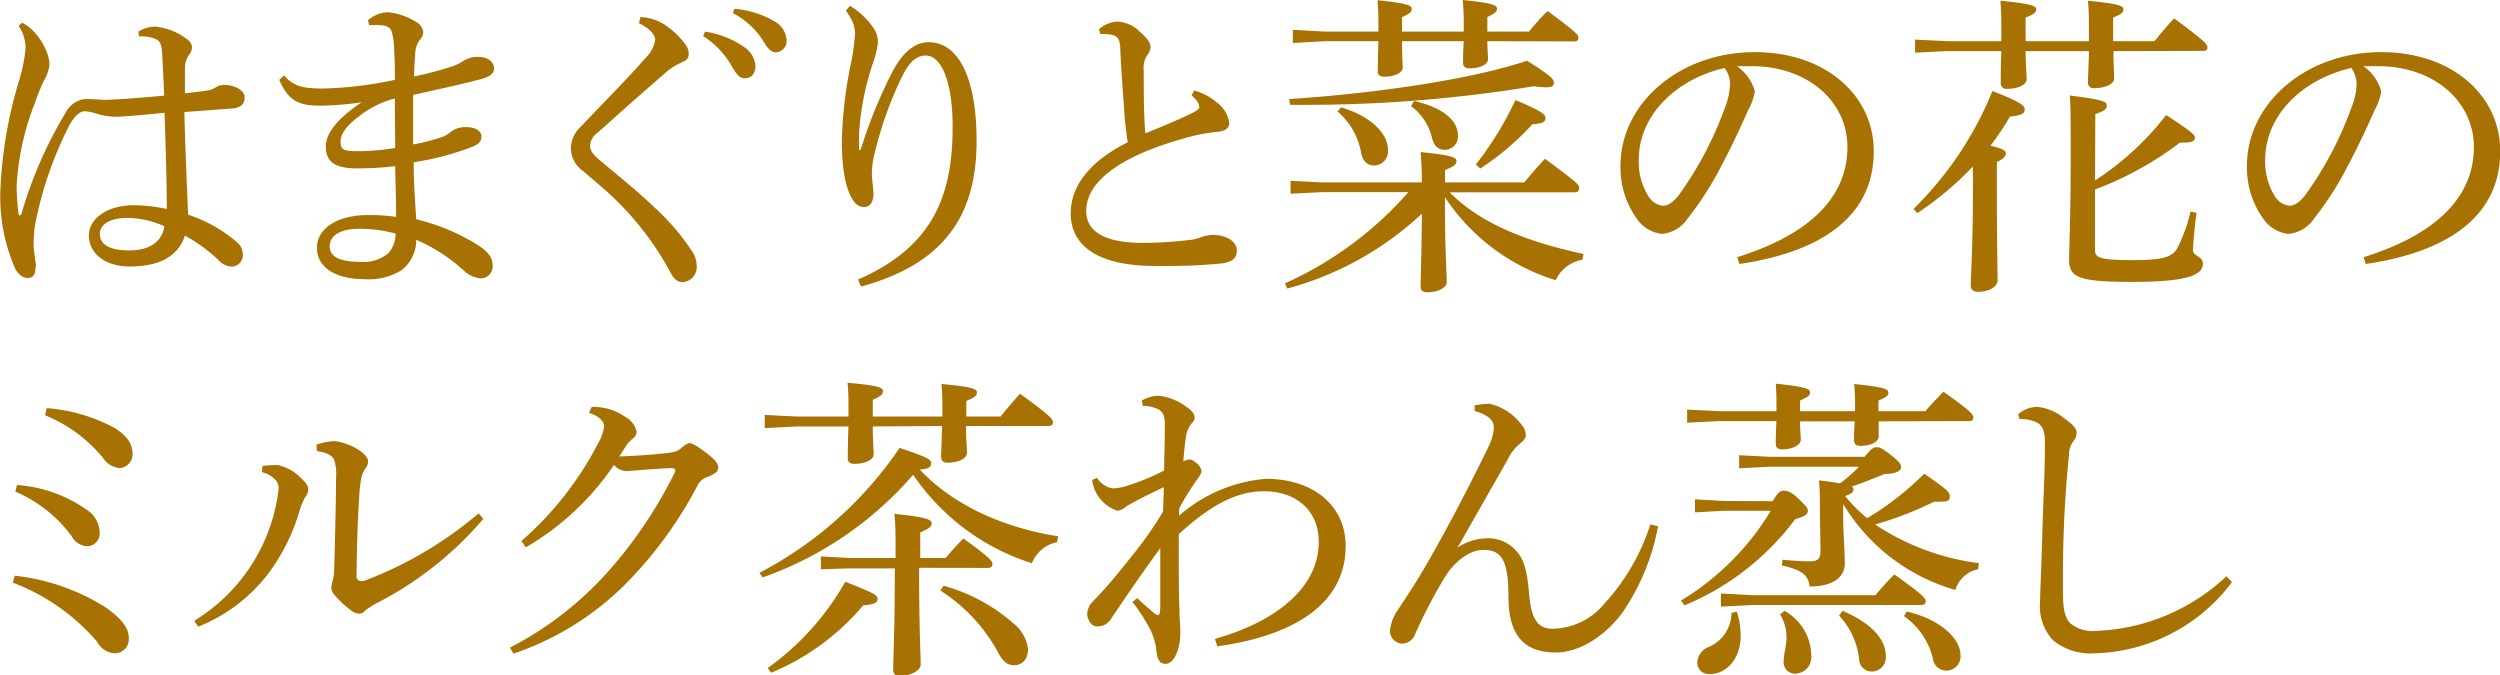 <svg xmlns="http://www.w3.org/2000/svg" viewBox="0 0 219.13 59.19"><defs><style>.cls-1{fill:#a87202;}</style></defs><title>02_recommend_title</title><g id="レイヤー_2" data-name="レイヤー 2"><g id="レイヤー_1-2" data-name="レイヤー 1"><g id="_02_recommend_title" data-name="02_recommend_title"><g id="_12_recommend_title" data-name="12_recommend_title"><g id="_11_recommend_title" data-name="11_recommend_title"><path class="cls-1" d="M15.18,4a2.87,2.87,0,0,1,1.45-.44,5.4,5.4,0,0,1,2.89,1.17.87.87,0,0,1,.36.65,1.09,1.09,0,0,1-.25.64,2,2,0,0,0-.37,1.2c0,.4,0,.82,0,1.38v.81c.81-.09,1.51-.17,2.15-.28a1.78,1.78,0,0,0,.48-.2,1.42,1.42,0,0,1,.87-.25c.86,0,1.73.48,1.73,1.06s-.28.9-1,1c-1,.06-2.41.17-4.28.31.08,3.33.22,6.3.33,9a12.51,12.51,0,0,1,4.34,2.46,1.39,1.39,0,0,1,.45,1,1,1,0,0,1-.92,1.09A1.62,1.62,0,0,1,22.18,24a14.67,14.67,0,0,0-2.92-2.12c-.56,1.73-2.12,2.71-4.84,2.71-2.21,0-3.58-1.2-3.58-2.71s1.65-2.66,3.92-2.66a13.39,13.39,0,0,1,2.91.33c0-2.35-.09-5.29-.2-8.43-2.1.2-3.58.34-4.23.34a5.6,5.6,0,0,1-1.76-.28,4.45,4.45,0,0,0-1-.2c-.47,0-.95.51-1.34,1.21a32.57,32.57,0,0,0-3,8.68A9.71,9.71,0,0,0,6,22.51v.23c0,.33.09.78.14,1.34a2.66,2.66,0,0,1,.06.45,1.21,1.21,0,0,1-.06.31c0,.47-.22.75-.64.75s-.73-.19-1.09-.75a15.64,15.64,0,0,1-1.32-7.09A38.36,38.36,0,0,1,4.7,8.37a14.38,14.38,0,0,0,.59-2.88,3.45,3.45,0,0,0-.61-2L5,3.22a4.61,4.61,0,0,1,.67.45A5.18,5.18,0,0,1,7,5.46a3.46,3.46,0,0,1,.39,1.43,3.77,3.77,0,0,1-.56,1.54c-.25.56-.48,1.12-.73,1.85a23.2,23.2,0,0,0-1.59,7.19A19.36,19.36,0,0,0,4.68,20a.11.11,0,0,0,.11.11s.11-.05.14-.14a37.22,37.22,0,0,1,3.86-8.84,2.24,2.24,0,0,1,1.6-1.21h.17a2.27,2.27,0,0,1,.44,0c.4,0,.79.06,1.35.06,1.62-.06,3.25-.2,5.09-.37-.05-1.23-.11-2.43-.19-3.89-.06-.67-.23-.92-.53-1.06a2.87,2.87,0,0,0-1-.23,2.28,2.28,0,0,0-.48,0Zm-1,16.33c-1.4,0-2.38.53-2.38,1.4s.76,1.45,2.55,1.45c2,0,2.91-.89,3.11-2.12A8.24,8.24,0,0,0,14.22,20.33Z" transform="translate(-3.05 -1.23)"/><path class="cls-1" d="M27.94,7.84c.84.95,1.6,1.12,3.22,1.15h.23a33.7,33.7,0,0,0,6.27-.76c0-.92,0-1.71-.06-2.52A5.9,5.9,0,0,0,37.38,4c-.11-.31-.34-.54-1-.56a3.32,3.32,0,0,0-.53,0,2.12,2.12,0,0,0-.45,0L35.31,3a2.81,2.81,0,0,1,1.76-.7,5.83,5.83,0,0,1,2.38.81,1.22,1.22,0,0,1,.7.92,1,1,0,0,1-.31.7,2.13,2.13,0,0,0-.39,1.12c-.05.62-.08,1.21-.11,2.08a29.06,29.06,0,0,0,3.16-.82,4.3,4.3,0,0,0,1.15-.53A2.28,2.28,0,0,1,45,6.22c.79,0,1.35.42,1.35,1,0,.42-.28.7-1.09.93-1.54.42-3.59.86-6,1.4v4.34a16.91,16.91,0,0,0,2.68-.7,2.67,2.67,0,0,0,.68-.45,2.19,2.19,0,0,1,1.26-.37c.95,0,1.37.4,1.37.82s-.23.67-.76.89a24.19,24.19,0,0,1-5.18,1.37c0,1.68.11,3.36.23,5a18.37,18.37,0,0,1,5.32,2.21c1,.64,1.37,1.17,1.37,1.82a1.05,1.05,0,0,1-1,1.15A2.43,2.43,0,0,1,43.76,25a14.91,14.91,0,0,0-4.22-2.75,3.39,3.39,0,0,1-1.26,2.64A5.42,5.42,0,0,1,35,25.7c-2.49,0-4.17-1-4.17-2.74s1.84-2.88,4.48-2.88a16.56,16.56,0,0,1,2.46.16c0-1.56-.06-3-.08-4.45a27.07,27.07,0,0,1-3.34.2c-2,0-2.74-.62-2.74-1.91s1.2-2.57,3.14-3.89v0a25.54,25.54,0,0,1-3.48.3H31c-1.71,0-2.69-.42-3.47-2.26Zm6.61,13.44c-1.65,0-2.6.59-2.6,1.54s.92,1.37,2.83,1.37a3.33,3.33,0,0,0,2.32-.78,2.54,2.54,0,0,0,.62-1.71A12.35,12.35,0,0,0,34.55,21.28ZM37.66,9.86a8.69,8.69,0,0,0-3.25,1.65c-1,.75-1.51,1.48-1.51,2.13s.22.81,1.18.84h.42a20.17,20.17,0,0,0,3.19-.28C37.69,12.8,37.66,11.26,37.66,9.86Z" transform="translate(-3.05 -1.23)"/><path class="cls-1" d="M59.19,2.72a4.27,4.27,0,0,1,2.38.86,6.73,6.73,0,0,1,1.65,1.68,1.36,1.36,0,0,1,.2.7c0,.37-.17.56-.67.76a6.37,6.37,0,0,0-1.12.67c-1.15,1-2.05,1.79-3.17,2.77s-2.15,1.94-3.05,2.72A1.47,1.47,0,0,0,54.77,14c0,.45.31.84,1,1.4,1.65,1.37,3.3,2.72,4.7,4.06a20.34,20.34,0,0,1,3.25,3.81,2.17,2.17,0,0,1,.39,1.2,1.33,1.33,0,0,1-1.17,1.49c-.45,0-.76-.17-1.12-.84a26.26,26.26,0,0,0-5.41-6.95c-.81-.72-1.57-1.37-2.32-2a2.45,2.45,0,0,1-1-1.93,2.63,2.63,0,0,1,.9-1.94c2-2.12,4.09-4.2,5.65-6a2.86,2.86,0,0,0,.84-1.57c0-.37-.33-.93-1.42-1.46ZM64.85,4a8.22,8.22,0,0,1,3.5,1.4A2.18,2.18,0,0,1,69.27,7c0,.7-.39,1.09-.92,1.09s-.79-.42-1.26-1.23a7.51,7.51,0,0,0-2.41-2.47Zm2.57-2A8.29,8.29,0,0,1,71,3.14a2,2,0,0,1,1,1.62,1,1,0,0,1-.93,1.06c-.33,0-.64-.16-1.12-1a6.92,6.92,0,0,0-2.66-2.44Z" transform="translate(-3.05 -1.23)"/><path class="cls-1" d="M77.56,1.74a6.72,6.72,0,0,1,2,1.87A2.18,2.18,0,0,1,80,4.93a7.66,7.66,0,0,1-.42,1.79,23.74,23.74,0,0,0-1.23,6.19v1.45h.14a42.82,42.82,0,0,1,2.8-6.88c.92-1.68,1.93-2.55,3.16-2.55,2.55,0,4.2,3,4.2,8.65,0,6.44-2.74,10.75-10.14,12.77l-.25-.62c6.55-2.85,8.29-7.33,8.29-13.38,0-4-1-6.25-2.35-6.25-1,0-1.6.84-2.16,2a33,33,0,0,0-2.29,6.41,7.92,7.92,0,0,0-.28,1.85c0,.67.14,1.32.14,1.85,0,.7-.28,1.17-.84,1.17a1.15,1.15,0,0,1-.93-.58c-.75-1.07-1-3.11-1-5.21A37,37,0,0,1,77.7,6.5,20.48,20.48,0,0,0,78,4.14a2.83,2.83,0,0,0-.25-1.06,6.49,6.49,0,0,0-.56-.92Z" transform="translate(-3.05 -1.23)"/><path class="cls-1" d="M107.72,9.16a5.13,5.13,0,0,1,2,1.06A2.75,2.75,0,0,1,110.8,12c0,.42-.26.7-1,.78a15.68,15.68,0,0,0-3,.59c-5.88,1.65-8.54,3.92-8.54,6.35,0,1.85,1.68,2.8,5,2.8a35.61,35.61,0,0,0,4-.25,3.81,3.81,0,0,0,1.14-.28,3.56,3.56,0,0,1,.93-.17c1.34,0,2.13.65,2.13,1.35s-.37,1-1.29,1.15a47.92,47.92,0,0,1-5.15.22h-1c-4.62-.06-7.12-1.68-7.12-4.62,0-2.3,1.57-4.51,5-6.22-.09-.5-.17-1.23-.26-2-.08-1.43-.25-3.25-.39-6,0-1.12-.28-1.32-.81-1.43a5.05,5.05,0,0,0-.67-.06h-.28l-.11-.42a2.64,2.64,0,0,1,1.59-.67,3,3,0,0,1,2,.9c.75.67.92,1,.92,1.34a1.15,1.15,0,0,1-.28.7,2,2,0,0,0-.31,1.32c0,1.73,0,3.78.14,5.54,1.57-.64,2.78-1.15,3.73-1.6.64-.3,1-.5,1-.7a1,1,0,0,0-.2-.53,3.38,3.38,0,0,0-.47-.5Z" transform="translate(-3.05 -1.23)"/><path class="cls-1" d="M130.12,18.09c2.55,2.57,6.35,4.25,11.73,5.4l-.11.51a3.17,3.17,0,0,0-2.33,1.79,17.94,17.94,0,0,1-9.71-7.28v.19c0,4.54.16,6.39.16,7.28,0,.48-.81.87-1.7.87-.42,0-.59-.17-.59-.47,0-.87.08-2.61.11-6.42a27.93,27.93,0,0,1-11.79,6.56l-.22-.45a31.57,31.57,0,0,0,10.83-8H119l-2.83.14V17.08l2.83.14h8.68c0-1.29-.06-1.9-.11-2.66,2.8.28,3.14.48,3.14.78s-.2.48-1,.79v1.09h6.94c.59-.7,1.12-1.34,1.82-2.07,2.83,2.07,3,2.29,3,2.57s-.17.37-.45.37ZM116.06,9.91c7.34-.47,16-1.71,20.83-3.36,2.05,1.29,2.36,1.6,2.36,1.93s-.23.4-.76.4a7.93,7.93,0,0,1-1-.09,122.74,122.74,0,0,1-20.07,1.63h-1.29Zm17.36-5.07c0,.73.06,1.26.06,1.54,0,.54-.73.84-1.63.84-.39,0-.56-.19-.56-.47s0-1,.06-1.91h-5.41c0,1.24.06,2,.06,2.3,0,.5-.75.81-1.62.81-.4,0-.56-.17-.56-.45s0-1.17.05-2.66H119.2L116.37,5V3.84L119.2,4h4.67v-.4c0-1,0-1.37-.08-2.35,2.74.28,3,.48,3,.76s-.15.39-.85.73V4h5.41V3.61c0-1,0-1.4-.09-2.38,2.78.28,3,.48,3,.76s-.14.39-.84.73V4h3.64c.56-.65,1-1.21,1.65-1.8,2.5,1.85,2.69,2.08,2.69,2.33s-.14.33-.39.33Zm-12.82,5.8c2.88.87,4.11,2.46,4.11,3.72a1.25,1.25,0,0,1-1.2,1.38c-.62,0-1-.37-1.15-1.1A6.21,6.21,0,0,0,120.29,11Zm6.41-.56c2.85.67,3.83,1.9,3.83,3a1.16,1.16,0,0,1-1.17,1.28c-.56,0-.92-.33-1.09-1a4.86,4.86,0,0,0-1.85-2.83Zm5.4,5.57A29,29,0,0,0,135.88,10c2.38,1,2.64,1.28,2.64,1.59s-.23.48-1.15.53A23.78,23.78,0,0,1,132.8,16Z" transform="translate(-3.05 -1.23)"/><path class="cls-1" d="M155.32,23.77c6.1-1.9,9.66-5.09,9.66-9.66,0-3.89-3.33-7-8.23-7.08h-.4c-.36,0-.7,0-1.06,0a3.94,3.94,0,0,1,1.57,2.19,4.77,4.77,0,0,1-.59,1.68c-.39.89-1.26,2.85-2.3,4.79a28,28,0,0,1-3,4.7,3,3,0,0,1-2.27,1.34,3.1,3.1,0,0,1-2.21-1.37,7.67,7.67,0,0,1-1.4-4.62c0-5.43,5.15-9.94,11.76-9.94,6.27,0,10.44,3.84,10.44,8.68,0,6.11-5.23,8.93-11.78,9.89Zm-8.63-8.54a5.62,5.62,0,0,0,.93,3.33,1.7,1.7,0,0,0,1.17.7c.42,0,.87-.22,1.46-1a31,31,0,0,0,4-7.61,6.18,6.18,0,0,0,.44-2,2.4,2.4,0,0,0-.47-1.46C149.91,8.18,146.69,11.37,146.69,15.23Z" transform="translate(-3.05 -1.23)"/><path class="cls-1" d="M170.77,19.54a30.38,30.38,0,0,0,6.92-10.33c2.58,1,2.83,1.29,2.83,1.63s-.28.5-1.29.61A27.41,27.41,0,0,1,177.52,14c1.09.25,1.35.45,1.35.67s-.17.48-.79.76v2.32c0,4.65.06,7.08.06,8.06,0,.54-.73,1-1.71,1-.45,0-.64-.23-.64-.56,0-.82.19-3.31.19-8.49V15.82a27.93,27.93,0,0,1-4.87,4.09ZM188.3,5.71c0,1.21.06,2.05.06,2.38,0,.56-.87.87-1.77.87a.48.48,0,0,1-.53-.5c0-.37.06-1.21.09-2.75H180.6c0,1.23.09,2.1.09,2.44,0,.56-.84.87-1.74.87a.48.48,0,0,1-.53-.51c0-.36,0-1.23.05-2.8h-4.73l-2.83.14V4.7l2.83.14h4.73V4.17c0-1.43,0-1.9-.08-2.88,2.8.28,3.14.47,3.14.75s-.17.42-.93.73V4.84h5.55V4.17c0-1.43,0-1.9-.09-2.88,2.8.28,3.11.47,3.11.75s-.14.42-.9.73V4.84h3.62c.56-.67,1.12-1.37,1.73-2,2.69,2,2.91,2.26,2.91,2.54s-.16.31-.42.31Zm-1.62,11.34a25.14,25.14,0,0,0,6.24-5.74c2.24,1.49,2.52,1.71,2.52,2s-.28.42-.95.42h-.36a29.26,29.26,0,0,1-7.45,4.11v5.32c0,.67.45.87,3.39.87,2.6,0,3.33-.28,3.8-1a13.6,13.6,0,0,0,1.18-3.25l.53.09c-.17,1.26-.31,2.8-.31,3.3s.87.53.87,1.15c0,.95-1.12,1.62-6.19,1.62-4.84,0-5.54-.42-5.54-2,0-.93.14-3.25.14-9.41,0-2.94,0-3.89-.08-4.93,3,.37,3.24.56,3.24.87s-.19.48-1,.76Z" transform="translate(-3.05 -1.23)"/><path class="cls-1" d="M210.23,23.77c6.1-1.9,9.66-5.09,9.66-9.66,0-3.89-3.34-7-8.24-7.08h-.39c-.36,0-.7,0-1.06,0a3.94,3.94,0,0,1,1.57,2.19,4.77,4.77,0,0,1-.59,1.68c-.39.89-1.26,2.85-2.3,4.79a28,28,0,0,1-3,4.7,3,3,0,0,1-2.27,1.34,3.1,3.1,0,0,1-2.21-1.37,7.67,7.67,0,0,1-1.4-4.62c0-5.43,5.15-9.94,11.76-9.94,6.27,0,10.44,3.84,10.44,8.68,0,6.11-5.23,8.93-11.79,9.89Zm-8.63-8.54a5.62,5.62,0,0,0,.93,3.33,1.7,1.7,0,0,0,1.17.7c.42,0,.87-.22,1.46-1a30.93,30.93,0,0,0,4-7.61,5.94,5.94,0,0,0,.45-2,2.4,2.4,0,0,0-.47-1.46C204.82,8.18,201.6,11.37,201.6,15.23Z" transform="translate(-3.05 -1.23)"/><path class="cls-1" d="M4.34,51.69a18.76,18.76,0,0,1,8,2.8c1.4,1,2,1.79,2,2.68a1.23,1.23,0,0,1-1.26,1.32,1.87,1.87,0,0,1-1.51-1A18.22,18.22,0,0,0,4.17,52.3Zm.2-7.95A12.17,12.17,0,0,1,10.78,46a2.42,2.42,0,0,1,1,1.85,1.12,1.12,0,0,1-1.06,1.26,1.61,1.61,0,0,1-1.38-.87,11.94,11.94,0,0,0-4.95-3.92ZM7.14,37a15,15,0,0,1,5.94,1.73c1.09.7,1.59,1.37,1.59,2.3a1.22,1.22,0,0,1-1.09,1.23,1.93,1.93,0,0,1-1.46-.84A12.75,12.75,0,0,0,7,37.63Z" transform="translate(-3.05 -1.23)"/><path class="cls-1" d="M20.08,55.64A15.63,15.63,0,0,0,27.47,44.1a1.05,1.05,0,0,0-.31-.84A2.23,2.23,0,0,0,26,42.62l.06-.54A6.3,6.3,0,0,1,27,42a2,2,0,0,1,.42,0,4,4,0,0,1,2,1.12c.5.47.64.7.64,1a1.1,1.1,0,0,1-.28.72,5.89,5.89,0,0,0-.48,1.18,17.35,17.35,0,0,1-2.88,5.68,14.52,14.52,0,0,1-6,4.46ZM45.42,46.7a30.42,30.42,0,0,1-9.36,7.4,7.67,7.67,0,0,0-1,.64.63.63,0,0,1-.51.28,1.17,1.17,0,0,1-.75-.31,8,8,0,0,1-1.37-1.26,1.08,1.08,0,0,1-.34-.67,2.52,2.52,0,0,1,.11-.62,3.63,3.63,0,0,0,.14-1c.06-2,.14-5,.17-8.15a3.81,3.81,0,0,0-.17-1.46c-.14-.42-.73-.67-1.51-.78l-.05-.56a5.12,5.12,0,0,1,1.62-.31,5,5,0,0,1,2.24.87c.47.33.67.67.67.87a.93.93,0,0,1-.2.61,2.2,2.2,0,0,0-.41,1,11.48,11.48,0,0,0-.17,1.68c-.14,1.9-.2,4.48-.23,6.77,0,.31.14.45.4.45a1.1,1.1,0,0,0,.25,0A34,34,0,0,0,45,46.23Z" transform="translate(-3.05 -1.23)"/><path class="cls-1" d="M47.74,58a29.77,29.77,0,0,0,8.68-6.75,39.08,39.08,0,0,0,5.74-8.54.41.41,0,0,0,.08-.25c0-.11-.11-.2-.36-.2-1.43.06-3,.2-3.86.26a1.45,1.45,0,0,1-1.15-.54,23.83,23.83,0,0,1-7.73,7.23l-.39-.56A29,29,0,0,0,55.52,40,3.55,3.55,0,0,0,56,38.58c0-.36-.34-.84-1.32-1.17l.23-.51h.28a4.77,4.77,0,0,1,2.66.87,1.94,1.94,0,0,1,1,1.29.78.78,0,0,1-.37.64,2.89,2.89,0,0,0-.5.54c-.2.28-.42.67-.65,1,1.43-.05,2.92-.16,4-.28.87-.08,1.18-.19,1.51-.53.25-.17.45-.36.67-.36s.73.31,1.49.89,1,.9,1,1.24-.23.55-.87.81a1.52,1.52,0,0,0-1,.89,35.93,35.93,0,0,1-6.3,8.57,25.32,25.32,0,0,1-9.77,6.05Z" transform="translate(-3.05 -1.23)"/><path class="cls-1" d="M69.61,51.44A33.58,33.58,0,0,0,81.9,40.49c2.41.81,2.77,1,2.77,1.34s-.19.5-1,.56c2.69,2.86,6.84,5,12.13,5.85l-.09.51a3,3,0,0,0-2.21,1.85,19.8,19.8,0,0,1-10.41-7.76,31,31,0,0,1-13.19,9Zm9.94-12.83c0,1.18.08,2.07.08,2.41,0,.56-.84.87-1.73.87-.37,0-.54-.2-.54-.48s0-1.34.06-2.8H72.94l-2.86.14V37.6l2.86.14h4.48v-.42c0-1.2,0-1.68-.08-2.54,2.8.25,3.1.44,3.1.72s-.14.45-.89.76v1.48h6.1v-.39c0-1.12,0-1.6-.08-2.46,2.77.25,3.11.44,3.11.73s-.17.44-.93.75v1.37h3c.56-.7,1.12-1.34,1.7-2,2.69,1.94,2.89,2.24,2.89,2.5s-.17.33-.42.33h-7.2c0,1.12.09,2,.09,2.33,0,.56-.84.89-1.71.89-.39,0-.56-.22-.56-.5s.05-1.29.08-2.72ZM70.34,59.78a23.32,23.32,0,0,0,6.8-7.56c2.49,1,2.83,1.15,2.83,1.51s-.34.48-1.26.56a21.11,21.11,0,0,1-8.07,5.91ZM83.61,51c0,5.29.14,7.59.14,8.48,0,.53-.93,1-1.79,1-.4,0-.62-.17-.62-.53,0-1,.14-3.22.14-8.9h-4L75,51.13V50l2.55.14h4c0-2.16,0-2.94-.11-3.87,2.85.29,3.27.51,3.27.82s-.22.47-1,.81v2.24h2.24a21,21,0,0,1,1.54-1.71c2.38,1.71,2.55,2,2.55,2.24s-.14.34-.42.34Zm2.15,1.57a15.51,15.51,0,0,1,6.08,3.27,3.42,3.42,0,0,1,1.32,2.27c0,.87-.48,1.43-1.24,1.43-.56,0-1-.34-1.45-1.24a14.81,14.81,0,0,0-5-5.31Z" transform="translate(-3.05 -1.23)"/><path class="cls-1" d="M109.54,57.23c4.79-1.34,9.1-4.17,9.1-8.51,0-2.77-2-4.43-4.82-4.43-2.32,0-4.59,1.15-7.45,3.76V49.5c0,2,0,3.73.06,5,0,1.14.08,1.54.08,2.07,0,1.7-.59,2.83-1.29,2.85h0c-.45,0-.73-.28-.81-1.17a5.28,5.28,0,0,0-.56-1.88A15.27,15.27,0,0,0,102.31,54l.42-.34c.51.48,1,.9,1.4,1.24.17.14.31.25.42.25s.17-.11.2-.67c0-1.77,0-3.48,0-5.21-1.45,2-2.88,4.06-4.34,6.24a1.31,1.31,0,0,1-1.14.62h-.09c-.47,0-.84-.59-.84-1.15A1.86,1.86,0,0,1,99,53.79c1.18-1.23,2.19-2.47,3.36-3.95A31.81,31.81,0,0,0,105,46.06c0-.78.06-1.43.06-2.13-1.18.56-2.27,1.09-3.28,1.68A1.44,1.44,0,0,1,101,46a3.26,3.26,0,0,1-2.22-2.69l.42-.2a2,2,0,0,0,1.4.93,5.06,5.06,0,0,0,1.49-.31,19.89,19.89,0,0,0,3-1.26c0-1.2.06-2.44.06-4,0-.87-.17-1.21-.79-1.46a3.36,3.36,0,0,0-1-.2h-.14l-.09-.47a3,3,0,0,1,1.55-.42,5.06,5.06,0,0,1,2.4,1c.42.28.68.59.68.89s-.12.37-.31.59a2.3,2.3,0,0,0-.45,1.12c-.11.73-.17,1.4-.23,2.16a1.14,1.14,0,0,1,.59-.17c.28,0,1,.59,1,1,0,.2-.11.36-.34.7a21.41,21.41,0,0,0-1.62,2.61v.61A13.19,13.19,0,0,1,114,43.2c4.23,0,7,2.41,7,5.88,0,5.86-6,8.09-11.25,8.8Z" transform="translate(-3.05 -1.23)"/><path class="cls-1" d="M130.73,49.28a4.81,4.81,0,0,1,2.72-.87,3.28,3.28,0,0,1,2.63,1.26c.53.65.84,1.57,1,3.67.22,2.32.84,3,2.07,3a6,6,0,0,0,4.56-2.24,18.62,18.62,0,0,0,4-6.91l.67.17A19.59,19.59,0,0,1,145.21,55c-1.65,2.15-3.84,3.42-5.8,3.42-2.63,0-4.14-1.35-4.14-4.88,0-3.27-.65-4.11-2.19-4.11-1.37,0-2.68,1.23-3.38,2.38a44.68,44.68,0,0,0-2.61,5,1.26,1.26,0,0,1-1.12.84h0a1.13,1.13,0,0,1-1.09-1.17,4,4,0,0,1,.7-1.8c.72-1.09,1.42-2.15,1.93-3,1.79-3,3.92-7,6-11.28a4.42,4.42,0,0,0,.48-1.65c0-.62-.37-1.12-1.68-1.49v-.5a8.5,8.5,0,0,1,1.31-.14,4.92,4.92,0,0,1,2.83,1.88,1.43,1.43,0,0,1,.34.89c0,.28-.23.51-.59.79a3.85,3.85,0,0,0-1,1.34c-1.57,2.74-3,5.27-4.39,7.7Z" transform="translate(-3.05 -1.23)"/><path class="cls-1" d="M158.43,45.16c.42-.72.67-.92.92-.92s.62,0,1.37.73.79.81.79,1.06-.31.51-1.1.7a23.18,23.18,0,0,1-9.71,7.56l-.31-.42A23.06,23.06,0,0,0,158.26,46h-4.12l-2.52.14V45l2.52.14Zm9.29-7c0,.56,0,1,0,1.31,0,.53-.73.84-1.63.84-.36,0-.53-.19-.53-.47s0-.9.06-1.68h-4.79c0,.78.06,1.28.06,1.62,0,.5-.79.84-1.65.84-.37,0-.54-.2-.54-.48s0-1,.06-2h-5l-2.83.14V37.13l2.83.14h5v-.14c0-1,0-1.4-.06-2.27,2.72.28,3,.47,3,.76s-.17.39-.87.72v.93h4.82v-.14c0-1,0-1.38-.08-2.24,2.74.28,3,.47,3,.75s-.17.4-.87.7v.93h4.12c.5-.62,1-1.09,1.57-1.71,2.41,1.71,2.63,2,2.63,2.27s-.17.31-.42.31ZM155.29,54.85a6.51,6.51,0,0,1,.33,2.1c0,2.1-1.31,3.36-2.68,3.36a1,1,0,0,1-1.12-1,1.53,1.53,0,0,1,1-1.37,3.28,3.28,0,0,0,2-3Zm1.4-1.45h10.75a23.65,23.65,0,0,1,1.65-1.82c2.52,1.79,2.75,2.09,2.75,2.35s-.17.33-.45.33h-14.7l-2.8.14V53.25Zm5.88-7.12c0-1.42,0-2-.08-2.94.81.09,1.4.17,1.84.26A14.45,14.45,0,0,0,166,42.14H158.2l-2.71.14V41.13l2.71.14h8.29c.62-.78.81-.84,1.06-.84s.45.06,1.26.7.87.81.87,1.07-.33.55-1.45.58c-1,.4-1.94.79-2.89,1.1a.27.27,0,0,1,.17.25c0,.22-.17.39-.73.58a12.64,12.64,0,0,0,1.93,1.94,25.5,25.5,0,0,0,5-3.9c2,1.38,2.24,1.6,2.24,2s-.2.45-.82.45a4.61,4.61,0,0,1-.55,0,29.71,29.71,0,0,1-5.18,2,21.26,21.26,0,0,0,9.1,3.39l-.06.53a2.65,2.65,0,0,0-2,1.82,16.88,16.88,0,0,1-9.83-7.53v1c0,1.68.14,3,.14,4.23s-1.12,2-3.08,2c-.14-1-.62-1.43-2.44-1.85l.06-.5c.89.08,1.57.14,2.43.14.62,0,.9-.2.9-.87Zm-3.11,8.49a4.54,4.54,0,0,1,2.35,3.89,1.45,1.45,0,0,1-1.42,1.62,1,1,0,0,1-1-1.09c0-.61.25-1.37.25-2.1a3.79,3.79,0,0,0-.56-2Zm5.1,0c2.63,1.12,3.78,2.58,3.78,3.92a1.24,1.24,0,0,1-1.18,1.4,1.1,1.1,0,0,1-1.15-1,6.55,6.55,0,0,0-1.76-3.9Zm5.63.06c3.08.73,4.7,2.46,4.7,3.81a1.24,1.24,0,0,1-1.2,1.37,1.18,1.18,0,0,1-1.21-1,6.31,6.31,0,0,0-2.55-3.78Z" transform="translate(-3.05 -1.23)"/><path class="cls-1" d="M198.69,52.25a15.5,15.5,0,0,1-12,6.24,5.17,5.17,0,0,1-3.7-1.15,4.38,4.38,0,0,1-1.12-3.41c0-.9.11-2.8.19-5.77s.23-5.52.23-8.09c0-1.32-.28-1.74-1.23-2a3.43,3.43,0,0,0-1-.11l-.11-.42a2.62,2.62,0,0,1,1.68-.65,4.49,4.49,0,0,1,2.35,1c.84.59,1.09.93,1.09,1.29a1.16,1.16,0,0,1-.34.79,2.06,2.06,0,0,0-.33,1.17c-.14,1.37-.28,2.89-.42,5.66-.09,2.13-.11,3.75-.11,5.07V53c0,1.54.13,2.3.64,2.86a3.09,3.09,0,0,0,2.24.67,17.62,17.62,0,0,0,11.45-4.79Z" transform="translate(-3.05 -1.23)"/></g></g></g></g></g></svg>